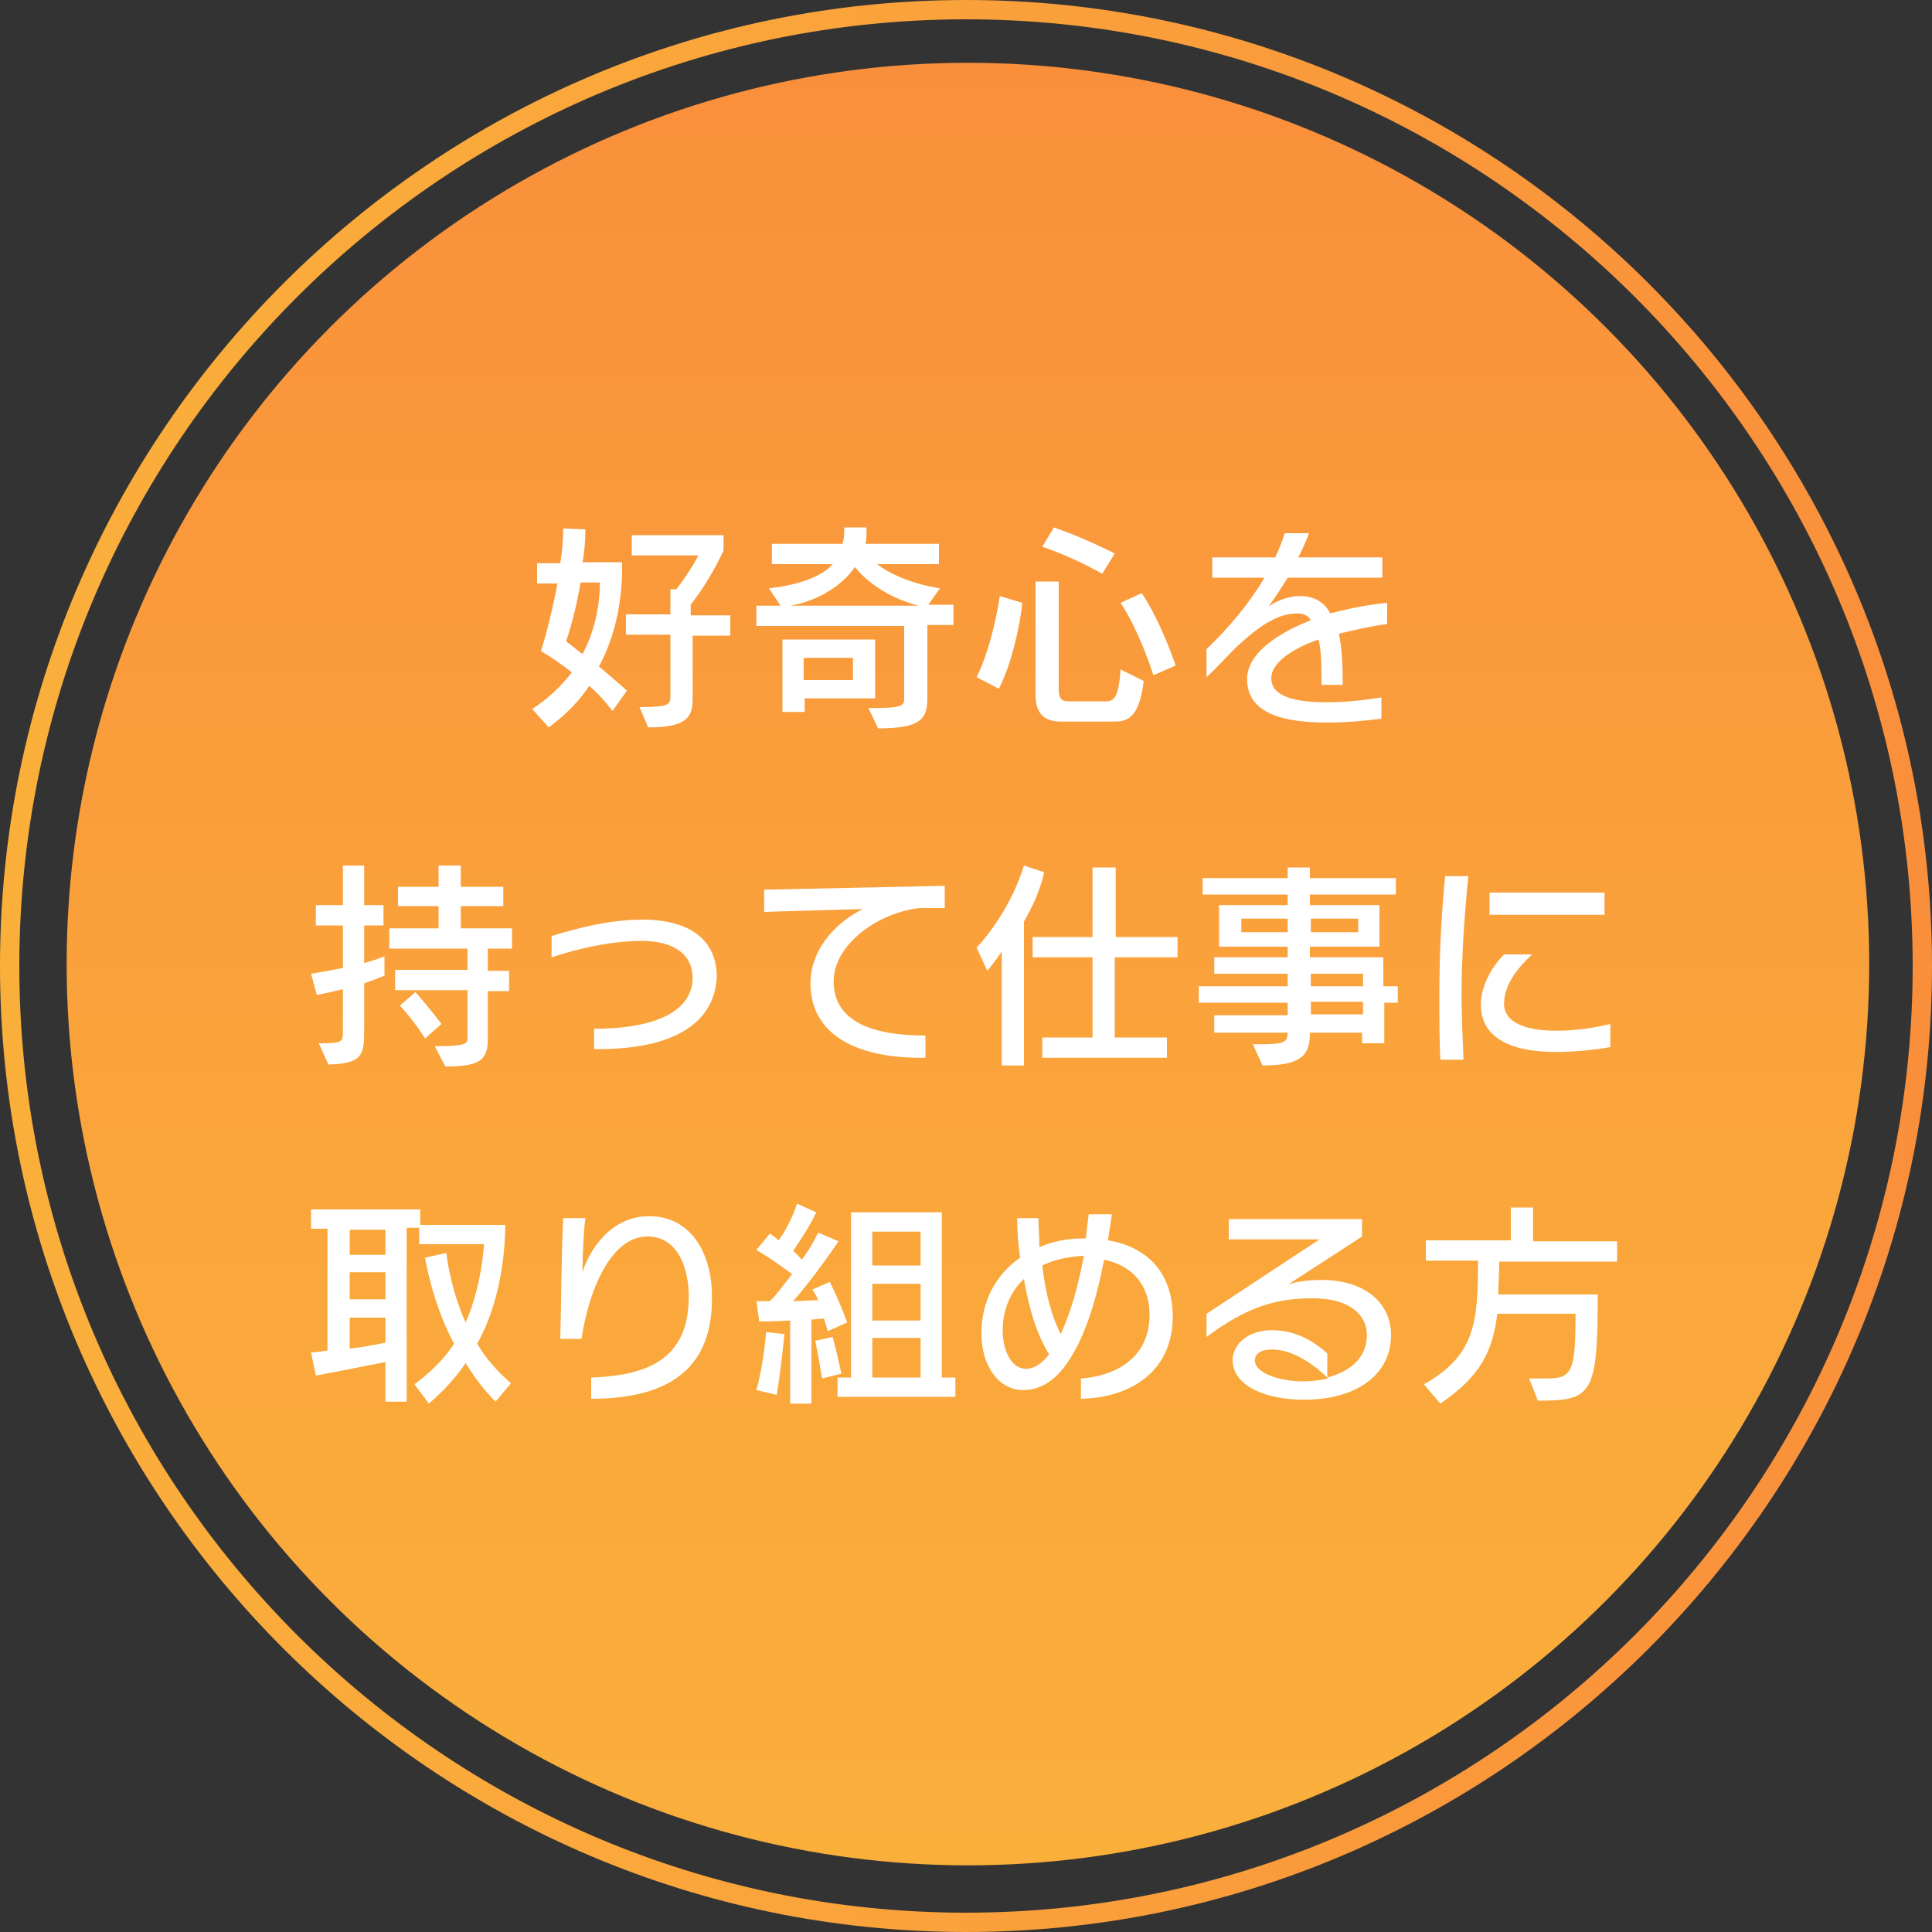 <?xml version="1.0" encoding="utf-8"?>
<!-- Generator: Adobe Illustrator 28.1.0, SVG Export Plug-In . SVG Version: 6.00 Build 0)  -->
<svg version="1.1" id="レイヤー_1" xmlns="http://www.w3.org/2000/svg" xmlns:xlink="http://www.w3.org/1999/xlink" x="0px"
	 y="0px" viewBox="0 0 200 200" style="enable-background:new 0 0 200 200;" xml:space="preserve">
<rect x="0" y="0" width="200" height="200" fill="#333333" stroke="none"/>
<style type="text/css">
	.st0{fill:url(#SVGID_1_);}
	.st1{fill:url(#SVGID_00000173162363407251388080000011339417026526569877_);}
	.st2{fill:#FFFFFF;}
</style>
<g>
	<linearGradient id="SVGID_1_" gradientUnits="userSpaceOnUse" x1="0" y1="100" x2="200" y2="100">
		<stop  offset="0" style="stop-color:#FAAF3B"/>
		<stop  offset="0.429" style="stop-color:#FAA43B"/>
		<stop  offset="1" style="stop-color:#FA8F3B"/>
	</linearGradient>
	<path class="st0" d="M100,200C44.9,200,0,155.1,0,100S44.9,0,100,0s100,44.9,100,100S155.1,200,100,200z M100,2C46,2,2,46,2,100
		c0,54,44,98,98,98c54,0,98-44,98-98C198,46,154,2,100,2z"/>
</g>
<linearGradient id="SVGID_00000000945067313873200730000011785296914112868237_" gradientUnits="userSpaceOnUse" x1="100.231" y1="193.064" x2="100.231" y2="6.46">
	<stop  offset="0" style="stop-color:#FAAF3B"/>
	<stop  offset="0.429" style="stop-color:#FAA43B"/>
	<stop  offset="1" style="stop-color:#FA8F3B"/>
</linearGradient>
<circle style="fill:url(#SVGID_00000000945067313873200730000011785296914112868237_);" cx="100.2" cy="99.8" r="93.3"/>
<g>
	<path class="st2" d="M63.4,73.6c0,0-1-1.4-2.4-2.6c-1.4,2.1-3,3.4-4.2,4.3l-1.7-1.9c1.8-1.2,3-2.4,4.1-3.8c-0.9-0.7-2-1.5-3.2-2.2
		c0,0,1-3.1,1.7-7h-2.1v-2.1h2.4c0.2-1.2,0.3-2.4,0.3-3.6l2.3,0.1c0,1.2-0.1,2.4-0.3,3.4h4.1c0,0.2,0,0.3,0,0.5
		c0,4.5-1.1,7.9-2.4,10.3c1.7,1.4,2.9,2.5,2.9,2.5L63.4,73.6z M60.1,60.3c-0.5,3-1.2,5.2-1.5,6.1c0.6,0.4,1.1,0.9,1.7,1.3
		c1.2-2.2,1.8-4.9,1.8-7.4H60.1z M71.7,65.8v6.6c0,1.9-0.7,2.9-4.6,2.9l-0.9-2.1c3.2,0,3.2-0.3,3.2-1.2v-6.3h-4.6v-2.1h4.6v-2.6h0.6
		c0.5-0.6,1.5-2,2.3-3.5h-6.9v-2.1h9.5V57c-1.4,3-3,5.1-3.4,5.6v1.1h4.1v2.1H71.7z"/>
	<path class="st2" d="M96,64.8v7.5c0,2.2-0.8,3.1-5.1,3.1l-1-2.1c3.5,0,3.7-0.2,3.7-1v-7.5H78.3v-2.1h2.5l-1.2-1.8
		c2.9-0.3,5.5-1.2,6.6-2.5h-6.3v-2.1h7.3c0.2-0.5,0.2-1.1,0.2-1.7h2.3c0,0.6,0,1.2-0.1,1.7h7.6v2.1h-6.4c2.6,2,6.5,2.5,6.5,2.5
		l-1.2,1.7h2.6v2.1H96z M83.3,72.3v1.4H81v-7.5h9.6v6.1H83.3z M88.5,58.7c-1.3,1.9-3.8,3.5-6.7,4h13.3
		C92.7,62.1,90.1,60.7,88.5,58.7z M88.3,68.1h-5.1v2.3h5.1V68.1z"/>
	<path class="st2" d="M103.4,71.3l-2.3-1.2c1.7-3.4,2.4-8.4,2.4-8.4l2.3,0.7C105.9,62.4,105.2,67.8,103.4,71.3z M115.2,74.7h-5.4
		c-1.9,0-2.6-1.1-2.6-2.7V60.2h2.4v11.1c0,0.9,0.2,1.3,1,1.3h3.8c0.9,0,1.4-0.3,1.6-3.3l2.4,1.2C117.9,74.6,116.5,74.7,115.2,74.7z
		 M114.1,59.4c0,0-2.9-1.7-6.2-2.8l1.2-2c3.2,1.1,6.3,2.7,6.3,2.7L114.1,59.4z M119.4,69.9c0,0-1.4-4.5-3.4-7.5l2.2-1
		c2.1,3.2,3.5,7.5,3.5,7.5L119.4,69.9z"/>
	<path class="st2" d="M138.6,65.6c0.3,1.3,0.4,3.1,0.4,5.3h-2.2c0-1.9,0-3.5-0.3-4.7c-2.9,1-4.9,2.5-4.9,4c0,1.9,2.4,2.5,5.8,2.5
		c1.8,0,3.7-0.2,5.6-0.5v2.2c-1.6,0.2-3.5,0.4-5.6,0.4c-4.5,0-8.3-0.9-8.3-4.5c0-2.5,2.8-4.6,6.6-6.1c-0.3-0.5-0.8-0.7-1.4-0.7
		c-1.8,0-3.6,1-6,3.2c-0.8,0.7-2,2.1-3.4,3.4v-2.9c2.3-2.2,4.4-4.7,6-7.4h-5.4v-2.1h6.5c0.4-0.8,0.7-1.6,1-2.5h2.5
		c-0.3,0.9-0.7,1.7-1.1,2.5h8.7v2.1h-9.8c-0.7,1.1-1.3,2.1-2,3c0.6-0.5,2.1-1.1,3.2-1.1c1.5,0,2.6,0.6,3.2,1.8
		c1.9-0.5,3.9-0.9,5.9-1.1v2.2C142,64.8,140.3,65.2,138.6,65.6z"/>
	<path class="st2" d="M37.7,101.8v4.9c0,2.5-0.2,3.4-3.7,3.5l-1-2.2c2.4,0,2.5-0.1,2.5-1.2v-4.4c-0.8,0.2-1.7,0.4-2.7,0.6l-0.6-2.2
		c1.3-0.2,2.3-0.4,3.3-0.6v-4.4h-2.8v-2.1h2.8v-4.1h2.2v4.1h2v2.1h-2v3.9c1.4-0.4,2.1-0.7,2.1-0.7v2C39.8,101,39.1,101.3,37.7,101.8
		z M50.5,98.3v2.2h2.2v2.1h-2.2v5c0,2.3-1.1,2.8-4.4,2.8l-1.1-2.1c3,0,3.4-0.2,3.4-0.8v-5h-7.5v-2.1h7.5v-2.2h-8.1v-2.1h5.1v-2.3
		h-4.2v-2h4.2v-2.2h2.3v2.2h4.4v2h-4.4v2.3h5.3v2.1H50.5z M44,107.5c0,0-1.1-1.8-2.6-3.4l1.6-1.4c1.5,1.7,2.7,3.3,2.7,3.3L44,107.5z
		"/>
	<path class="st2" d="M62,108.6c-0.2,0-0.3,0-0.5,0v-2.1c6.3,0,10.2-1.8,10.2-5.3c0-2.2-1.7-3.8-5.3-3.8c-3.3,0-6.9,0.9-9.3,1.7
		l0-2.2c2.3-0.7,5.8-1.7,9.4-1.7c5.4,0,7.7,2.5,7.7,5.9C74,105.8,69.9,108.6,62,108.6z"/>
	<path class="st2" d="M95.2,94c-4.4,0.5-8.9,3.8-8.9,7.6c0,4.3,4.3,5.6,9.5,5.6v2.3c-0.2,0-0.3,0-0.5,0c-7.1,0-11.4-2.7-11.4-7.7
		c0-3.3,2.3-6.1,5.4-7.7l-10.2,0.3v-2.3l18.7-0.4V94L95.2,94z"/>
	<path class="st2" d="M106,95.4v14.9h-2.3V98.5c-0.8,1.2-1.5,2-1.5,2l-1.1-2.4c1.4-1.5,3.7-4.6,4.9-8.5l2.1,0.7
		C107.6,92.4,106.8,94,106,95.4z M115.4,99.1v8.3h5.4v2.1h-12.9v-2.1h5.2v-8.3h-6.2v-2.1h6.2v-7.2h2.4v7.2h6.4v2.1H115.4z"/>
	<path class="st2" d="M143.3,103.7v4.3h-2.3v-1.1h-5.4c0,2.2-0.7,3.4-4.9,3.4l-1-2.2c0.3,0,0.6,0,0.8,0c2.4,0,2.8-0.2,2.8-1.2h-7.6
		v-1.8h7.6v-1.3h-9.2v-1.7h9.2v-1.3h-7.6v-1.7h7.6V98h-7.1v-4.3h7.1v-1.1h-8.8v-1.7h8.8v-1.1h2.3v1.1h8.9v1.7h-8.9v1.1h7.2V98h-7.2
		v1.1h7.6v3h1.5v1.7H143.3z M133.3,95.1h-4.8v1.4h4.8V95.1z M140.6,95.1h-4.9v1.4h4.9V95.1z M141.1,100.8h-5.4v1.3h5.4V100.8z
		 M141.1,103.7h-5.4v1.3h5.4V103.7z"/>
	<path class="st2" d="M151.3,103c0,2.1,0.1,4.3,0.2,6.7h-2.4c-0.1-2.2-0.1-4.5-0.1-6.6c0-4.3,0.2-8.3,0.6-12.4h2.4
		C151.6,94.8,151.3,98.8,151.3,103z M161.1,108.9c-5.1,0-7.8-1.7-7.8-4.9c0-2.1,1.3-4.1,2.4-5.2h2.9c-1.6,1.5-2.9,3.2-2.9,5.1
		c0,1.9,2.1,2.8,5.4,2.8c2,0,4-0.3,5.6-0.7v2.4C164.9,108.7,162.8,108.9,161.1,108.9z M154.2,94.7v-2.3h11.9v2.3H154.2z"/>
	<path class="st2" d="M51.3,145.1c-1.3-1.3-2.3-2.7-3.1-4c-0.9,1.4-2.4,3-3.8,4.2l-1.5-2c1.5-1.1,3.1-2.6,4.1-4.2
		c-2.3-4.3-3-8.9-3-8.9l2.2-0.5c0,0,0.4,3.7,2,7.2c1.7-3.8,1.9-8.1,1.9-8.1h-6.7v-1.7h-1.3v18h-2.2V141c-3,0.6-7.2,1.4-7.2,1.4
		l-0.5-2.4c0,0,0.6,0,1.7-0.2v-12.6h-1.7v-2h11.3v1.6h8.8c0,2.9-0.5,8-2.9,12.3c0.8,1.4,2,2.8,3.5,4.1L51.3,145.1z M39.9,127.3h-3.7
		v2.6h3.7V127.3z M39.9,131.7h-3.7v2.8h3.7V131.7z M39.9,136.4h-3.7v3.2c1.2-0.1,2.6-0.4,3.7-0.6V136.4z"/>
	<path class="st2" d="M61.2,144.8v-2.2c6.4-0.2,10.1-2.3,10.1-8.4c0-2.7-1-6.2-4.3-6.2c-3.6,0-6,5.2-6.8,10.6H58
		c0.1-3.4,0.1-8.3,0.3-12.5h2.3c-0.2,1.4-0.3,4-0.3,5.6c0.4-1.4,2.4-5.8,6.9-5.8c4.3,0,6.5,3.8,6.5,8.3
		C73.8,141.3,69.7,144.8,61.2,144.8z"/>
	<path class="st2" d="M85.7,137.8c0,0-0.2-0.6-0.4-1.3c-0.4,0-0.9,0.1-1.3,0.1v8.7h-2.2v-8.6c-1.6,0.1-3.2,0.1-3.2,0.1l-0.3-2.1
		c0,0,0.6,0,1.4,0c0.9-0.9,1.7-2.1,2.3-2.8c-0.8-0.6-2.3-1.7-3.7-2.5l1.4-1.7c0.3,0.2,0.7,0.5,0.9,0.7c0.7-0.9,1.5-2.5,1.9-3.8
		l2,0.9c-0.7,1.5-1.8,3.1-2.4,4c0.4,0.3,0.7,0.7,0.9,0.9c1-1.3,1.7-2.8,1.7-2.8l2.1,0.9c0,0-2.4,3.6-4.7,6.2c0.6,0,2-0.1,2.6-0.1
		c-0.1-0.3-0.4-0.8-0.6-1.1l1.8-0.8c1,2,1.8,4.2,1.8,4.2L85.7,137.8z M80.4,144.4l-2.1-0.5c0.8-2.9,1-6,1-6l1.9,0.2
		C81.2,138.2,80.8,142.2,80.4,144.4z M85.1,142.7c0,0-0.3-1.9-0.7-3.9l1.8-0.4c0.5,1.9,0.9,3.8,0.9,3.8L85.1,142.7z M86.7,144.6v-2
		h1.4v-17.1h9.4v17.1h1.4v2H86.7z M95.3,127.5h-5v3.5h5V127.5z M95.3,132.9h-5v3.8h5V132.9z M95.3,138.5h-5v4.1h5V138.5z"/>
	<path class="st2" d="M111.9,144.8v-2.1c3.1-0.2,7.1-1.8,7.1-6.6c0-3.2-1.9-5.1-4.7-5.7c-0.8,4.1-1.9,7.7-3.5,10.2
		c-1.3,2.1-2.9,3.3-4.9,3.3c-2.3,0-4.3-2.2-4.3-5.9c0-3.2,1.4-6,4-7.8c-0.2-1.3-0.3-2.7-0.3-4.1h2.2c0,1,0.1,2,0.1,3
		c1.4-0.6,2.9-0.9,4.6-0.9h0.2c0.1-0.8,0.2-1.7,0.3-2.5h2.4c-0.1,0.9-0.3,1.8-0.4,2.7c4.2,0.7,6.7,3.5,6.7,7.9
		C121.4,142,117,144.7,111.9,144.8z M106,132.4c-1.4,1.3-2.2,3.2-2.2,5.3c0,2.3,1,4,2.4,4c0.9,0,1.7-0.6,2.4-1.5
		C107.3,138.1,106.5,135.4,106,132.4z M107.9,131c0.3,2.7,0.9,5.1,1.9,7.1c1-2.1,1.8-4.9,2.4-8.1C110.5,130.1,109.1,130.4,107.9,131
		z"/>
	<path class="st2" d="M135,144.9c-4.1,0-7.4-1.5-7.4-4.1c0-1.4,1.3-3.1,4.1-3.1c3.1,0,5.1,1.9,5.7,2.4v2.5c2.3-0.6,4.1-2,4.1-4.4
		c0-2.1-1.8-3.8-5.6-3.8c-3.7,0-6.7,0.8-11,4V136l11.7-7.7h-9.4v-2.1H141v1.8l-7.7,5c0.7-0.3,2-0.5,3.5-0.5c4.4,0,7.2,2.3,7.2,5.7
		C144,142.4,140.3,144.9,135,144.9z M131.7,139.7c-1.4,0-1.8,0.6-1.8,1.1c0,1.5,3,2.2,4.9,2.2c0.9,0,1.8-0.1,2.7-0.3
		C136.3,141.5,134,139.7,131.7,139.7z"/>
	<path class="st2" d="M155.2,130.6c0,1.3-0.1,2.4-0.1,3.4h10.3c0,10.4-0.6,11-6.2,11l-0.9-2.3c0.6,0,1.2,0,1.7,0
		c2.7,0,3.1-0.5,3.1-6.7h-8.1c-0.5,4-1.8,6.5-5.9,9.3l-1.7-2c5.4-3,5.6-6.6,5.6-12.8h-5.4v-2.1h8.8V125h2.3v3.5h8.7v2.1H155.2z"/>
</g>
</svg>

